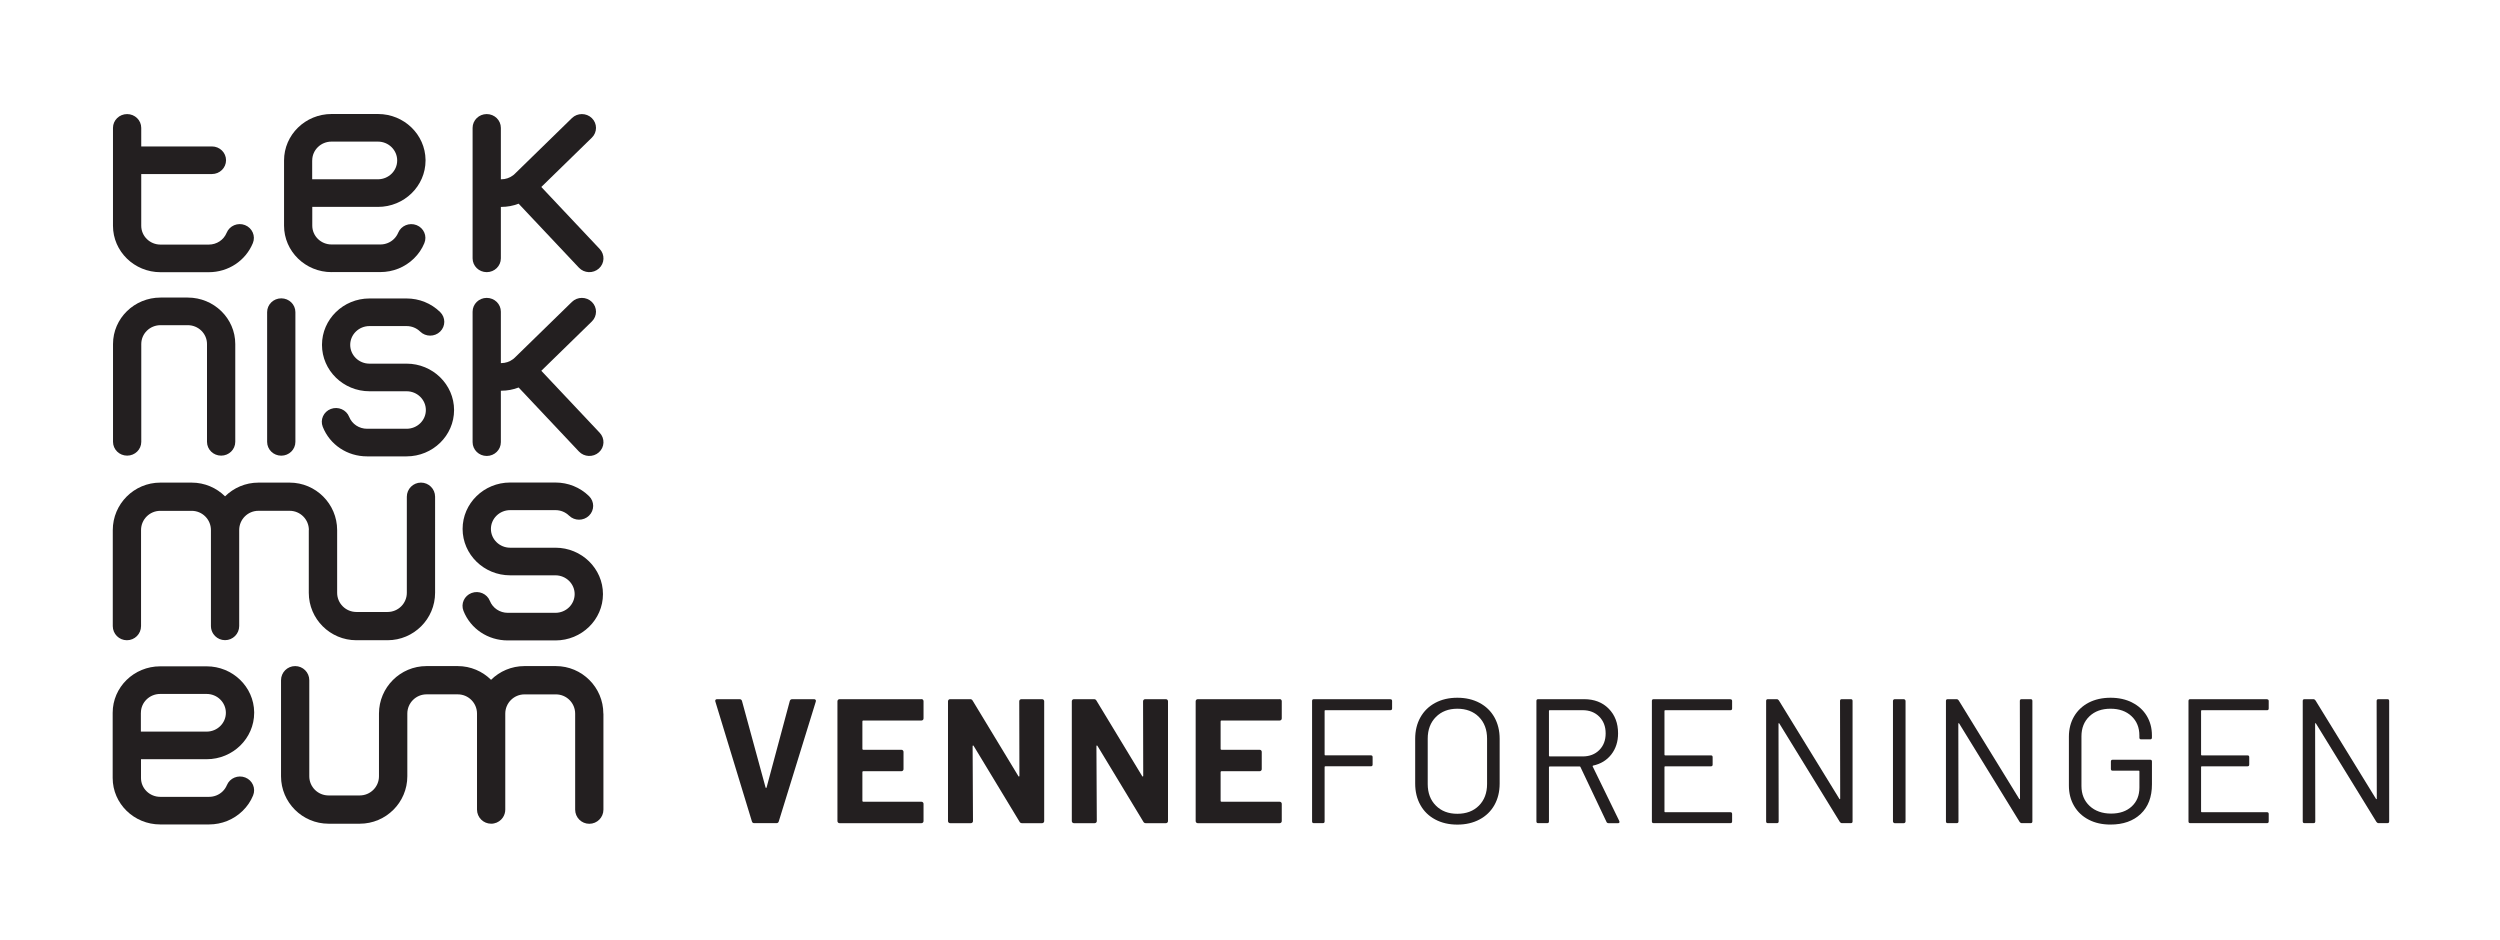 <?xml version="1.0" encoding="UTF-8" standalone="no"?>
<svg
   id="primærlogo"
   viewBox="0 0 282.872 106.391"
   version="1.1"
   width="282.873"
   height="106.391"
   xmlns="http://www.w3.org/2000/svg"
   xmlns:svg="http://www.w3.org/2000/svg">
  <defs
     id="defs1">
    <style
       id="style1">.cls-1{fill:#231f20;}</style>
  </defs>
  <path
     class="cls-1"
     d="m 62.855,69.34 h -5.394 c -0.91,0 -1.705,-0.532 -2.034,-1.35 -0.319,-0.804 -1.243,-1.206 -2.071,-0.892 -0.823,0.31 -1.234,1.216 -0.915,2.02 0.804,2.034 2.773,3.346 5.015,3.346 h 5.394 c 2.967,0 5.375,-2.353 5.375,-5.241 0,-2.889 -2.413,-5.25 -5.375,-5.25 h -5.126 c -1.202,0 -2.177,-0.957 -2.177,-2.126 0,-1.169 0.975,-2.126 2.177,-2.126 h 5.126 c 0.582,0 1.128,0.222 1.539,0.624 0.624,0.61 1.636,0.61 2.26,0 0.624,-0.61 0.624,-1.599 0,-2.209 -1.017,-0.994 -2.366,-1.539 -3.804,-1.539 h -5.126 c -2.967,0 -5.375,2.357 -5.375,5.25 0,2.893 2.413,5.25 5.375,5.25 h 5.126 c 1.202,0 2.177,0.957 2.177,2.126 0,1.169 -0.975,2.117 -2.177,2.117 z"
     id="path1"
     style="stroke-width:0.462" />
  <path
     class="cls-1"
     d="m 34.939,59.981 v 7.094 c 0,2.958 2.413,5.366 5.38,5.366 h 3.531 c 2.967,0 5.38,-2.408 5.38,-5.366 V 56.205 c 0,-0.883 -0.716,-1.599 -1.599,-1.599 -0.883,0 -1.599,0.716 -1.599,1.599 v 10.871 c 0,1.197 -0.975,2.168 -2.177,2.168 H 40.324 c -1.202,0 -2.177,-0.971 -2.177,-2.168 v -7.094 c 0,-2.967 -2.413,-5.375 -5.375,-5.375 h -3.531 c -1.47,0 -2.805,0.596 -3.776,1.553 -0.971,-0.961 -2.306,-1.553 -3.776,-1.553 h -3.554 c -2.967,0 -5.375,2.413 -5.375,5.375 v 0 c 0,0 0,0 0,0 v 10.861 c 0,0.883 0.716,1.599 1.599,1.599 0.883,0 1.599,-0.716 1.599,-1.599 v -5.204 0 c 0,0 0,-5.662 0,-5.662 0,-1.202 0.975,-2.177 2.177,-2.177 h 3.554 c 1.202,0 2.177,0.975 2.177,2.177 v 10.861 c 0,0.333 0.102,0.638 0.273,0.892 0.055,0.083 0.125,0.166 0.194,0.236 0.143,0.143 0.319,0.263 0.508,0.342 0.189,0.079 0.402,0.125 0.624,0.125 0.883,0 1.599,-0.716 1.599,-1.599 v -10.861 c 0,-1.202 0.975,-2.177 2.177,-2.177 h 3.531 c 1.202,0 2.177,0.975 2.177,2.177 z"
     id="path2"
     style="stroke-width:0.462" />
  <path
     class="cls-1"
     d="m 68.267,80.742 c 0,-2.967 -2.413,-5.375 -5.375,-5.375 h -3.554 c -1.47,0 -2.805,0.596 -3.776,1.553 -0.971,-0.961 -2.306,-1.553 -3.776,-1.553 h -3.531 c -2.963,0 -5.375,2.413 -5.375,5.375 v 7.094 c 0,1.197 -0.975,2.168 -2.177,2.168 h -3.531 c -1.202,0 -2.177,-0.971 -2.177,-2.168 v -10.87 c 0,-0.883 -0.716,-1.599 -1.599,-1.599 -0.883,0 -1.599,0.716 -1.599,1.599 v 10.87 c 0,2.958 2.413,5.366 5.38,5.366 h 3.531 c 2.967,0 5.38,-2.408 5.38,-5.366 v -7.094 c 0,-1.202 0.975,-2.177 2.177,-2.177 h 3.531 c 1.202,0 2.177,0.975 2.177,2.177 v 10.861 c 0,0.883 0.716,1.599 1.599,1.599 0.222,0 0.43,-0.046 0.624,-0.125 0.19,-0.083 0.365,-0.199 0.508,-0.342 0.074,-0.074 0.139,-0.153 0.194,-0.236 0.171,-0.254 0.273,-0.564 0.273,-0.892 v -10.861 c 0,-1.202 0.975,-2.177 2.177,-2.177 h 3.554 c 1.202,0 2.177,0.975 2.177,2.177 v 5.662 0 c 0,0 0,5.204 0,5.204 0,0.883 0.716,1.599 1.599,1.599 0.883,0 1.599,-0.716 1.599,-1.599 v -10.861 0 z"
     id="path3"
     style="stroke-width:0.462" />
  <path
     class="cls-1"
     d="m 37.504,30.785 h 5.528 c 1.437,0 2.787,-0.545 3.804,-1.539 0.513,-0.499 0.91,-1.082 1.179,-1.738 0.333,-0.8 -0.06,-1.71 -0.878,-2.034 -0.818,-0.324 -1.752,0.06 -2.084,0.86 -0.111,0.263 -0.268,0.499 -0.476,0.703 -0.411,0.402 -0.961,0.624 -1.539,0.624 h -5.528 c -1.202,0 -2.177,-0.957 -2.177,-2.131 v -2.126 h 7.349 c 0.032,0 0.06,0.005 0.092,0.005 2.963,0 5.375,-2.357 5.375,-5.25 0,-0.028 0,-0.051 0,-0.074 -0.037,-2.866 -2.436,-5.186 -5.375,-5.186 h -5.26 c -2.967,0 -5.375,2.357 -5.375,5.255 v 7.381 c 0,2.898 2.413,5.255 5.375,5.255 z M 35.327,18.154 c 0,-1.174 0.975,-2.131 2.177,-2.131 h 5.26 c 1.202,0 2.177,0.957 2.177,2.131 0,0.009 0,0.014 0,0.023 -0.009,1.151 -0.961,2.089 -2.14,2.108 -0.018,0 -0.037,0 -0.055,0 h -7.423 v -2.126 z"
     id="path4"
     style="stroke-width:0.462" />
  <path
     class="cls-1"
     d="m 61.247,21.158 c 1.705,-1.664 5.722,-5.583 5.722,-5.583 0.624,-0.61 0.624,-1.599 0,-2.209 -0.624,-0.61 -1.636,-0.61 -2.26,0 l -6.471,6.313 c -0.051,0.051 -0.102,0.097 -0.157,0.139 -0.014,0.009 -0.032,0.023 -0.046,0.032 -0.374,0.282 -0.837,0.439 -1.326,0.439 h -0.037 v -5.819 c 0,-0.864 -0.716,-1.562 -1.599,-1.562 -0.883,0 -1.599,0.698 -1.599,1.562 v 14.762 c 0,0.864 0.716,1.562 1.599,1.562 0.883,0 1.599,-0.698 1.599,-1.562 v -5.819 h 0.037 c 0.689,0 1.354,-0.125 1.974,-0.365 l 6.822,7.242 c 0.596,0.633 1.608,0.675 2.26,0.092 0.652,-0.582 0.693,-1.571 0.092,-2.209 l -6.614,-7.021 z"
     id="path5"
     style="stroke-width:0.462" />
  <path
     class="cls-1"
     d="m 25.021,51.556 c 0.883,0 1.599,-0.698 1.599,-1.562 V 38.924 c 0,-2.898 -2.413,-5.255 -5.375,-5.255 h -3.083 c -2.967,0 -5.375,2.357 -5.375,5.255 v 11.069 c 0,0.864 0.716,1.562 1.599,1.562 0.883,0 1.599,-0.698 1.599,-1.562 V 38.924 c 0,-1.174 0.975,-2.131 2.177,-2.131 h 3.083 c 1.202,0 2.177,0.957 2.177,2.131 v 11.069 c 0,0.864 0.716,1.562 1.599,1.562 z"
     id="path6"
     style="stroke-width:0.462" />
  <path
     class="cls-1"
     d="m 18.157,30.799 h 5.463 c 2.209,0 4.169,-1.294 4.992,-3.295 0.328,-0.8 -0.069,-1.71 -0.887,-2.034 -0.818,-0.324 -1.752,0.069 -2.08,0.869 -0.333,0.813 -1.128,1.336 -2.024,1.336 h -5.463 c -1.202,0 -2.177,-0.957 -2.177,-2.131 v -5.851 h 7.996 c 0.883,0 1.599,-0.698 1.599,-1.562 0,-0.864 -0.716,-1.562 -1.599,-1.562 H 15.981 v -2.098 c 0,-0.864 -0.716,-1.562 -1.599,-1.562 -0.883,0 -1.599,0.698 -1.599,1.562 v 11.074 c 0,2.898 2.413,5.255 5.38,5.255 z"
     id="path7"
     style="stroke-width:0.462" />
  <path
     class="cls-1"
     d="m 31.824,51.56 c 0.883,0 1.599,-0.698 1.599,-1.562 V 35.319 c 0,-0.864 -0.716,-1.562 -1.599,-1.562 -0.883,0 -1.599,0.698 -1.599,1.562 v 14.679 c 0,0.864 0.716,1.562 1.599,1.562 z"
     id="path8"
     style="stroke-width:0.462" />
  <path
     class="cls-1"
     d="m 41.807,33.771 c -2.967,0 -5.375,2.357 -5.375,5.25 0,2.893 2.413,5.25 5.375,5.25 h 4.201 c 1.202,0 2.177,0.957 2.177,2.126 0,1.169 -0.975,2.117 -2.177,2.117 h -4.469 c -0.91,0 -1.705,-0.532 -2.034,-1.35 -0.319,-0.804 -1.243,-1.202 -2.071,-0.892 -0.823,0.31 -1.234,1.216 -0.915,2.02 0.804,2.034 2.773,3.346 5.015,3.346 h 4.469 c 2.967,0 5.375,-2.353 5.375,-5.241 0,-2.889 -2.413,-5.25 -5.375,-5.25 H 41.803 c -1.202,0 -2.177,-0.957 -2.177,-2.126 0,-1.169 0.975,-2.126 2.177,-2.126 h 4.201 c 0.582,0 1.128,0.222 1.539,0.624 0.624,0.61 1.636,0.61 2.26,0 0.624,-0.61 0.624,-1.599 0,-2.209 -1.017,-0.994 -2.366,-1.539 -3.804,-1.539 h -4.201 z"
     id="path9"
     style="stroke-width:0.462" />
  <path
     class="cls-1"
     d="m 23.292,85.9 c 0.032,0 0.06,0.004 0.092,0.004 2.963,0 5.375,-2.357 5.375,-5.25 0,-0.028 0,-0.051 0,-0.074 -0.037,-2.866 -2.436,-5.186 -5.375,-5.186 h -5.26 c -2.967,0 -5.375,2.357 -5.375,5.255 v 7.381 c 0,2.898 2.413,5.255 5.375,5.255 h 5.528 c 1.437,0 2.787,-0.545 3.804,-1.539 0.513,-0.499 0.91,-1.081 1.179,-1.738 0.333,-0.8 -0.06,-1.71 -0.878,-2.034 -0.818,-0.324 -1.752,0.06 -2.084,0.86 -0.111,0.263 -0.268,0.499 -0.476,0.703 -0.411,0.402 -0.961,0.624 -1.539,0.624 h -5.528 c -1.202,0 -2.177,-0.957 -2.177,-2.131 v -2.126 h 7.349 z m -7.349,-5.25 c 0,-1.174 0.975,-2.131 2.177,-2.131 h 5.26 c 1.202,0 2.177,0.957 2.177,2.131 0,0.009 0,0.014 0,0.023 -0.009,1.151 -0.961,2.089 -2.14,2.108 -0.018,0 -0.037,0 -0.055,0 h -7.423 v -2.126 z"
     id="path10"
     style="stroke-width:0.462" />
  <path
     class="cls-1"
     d="m 61.247,41.956 c 1.705,-1.664 5.722,-5.583 5.722,-5.583 0.624,-0.61 0.624,-1.599 0,-2.209 -0.624,-0.61 -1.636,-0.61 -2.26,0 l -6.471,6.313 c -0.051,0.051 -0.102,0.097 -0.157,0.139 -0.014,0.009 -0.032,0.023 -0.046,0.032 -0.374,0.282 -0.837,0.439 -1.326,0.439 h -0.037 v -5.819 c 0,-0.864 -0.716,-1.562 -1.599,-1.562 -0.883,0 -1.599,0.698 -1.599,1.562 v 14.762 c 0,0.864 0.716,1.562 1.599,1.562 0.883,0 1.599,-0.698 1.599,-1.562 v -5.819 h 0.037 c 0.689,0 1.354,-0.125 1.974,-0.365 l 6.822,7.242 c 0.596,0.633 1.608,0.675 2.26,0.092 0.652,-0.582 0.693,-1.571 0.092,-2.209 l -6.614,-7.021 z"
     id="path11"
     style="stroke-width:0.462" />
  <path
     class="cls-1"
     d="m 92.111,79.111 h -2.463 c -0.148,0 -0.24,0.069 -0.282,0.199 l -2.625,9.784 c -0.014,0.042 -0.032,0.06 -0.06,0.06 -0.028,0 -0.046,-0.018 -0.06,-0.06 l -2.667,-9.784 c -0.042,-0.134 -0.134,-0.199 -0.282,-0.199 h -2.524 c -0.148,0 -0.222,0.069 -0.222,0.199 l 0.018,0.079 4.132,13.551 c 0.042,0.134 0.125,0.199 0.259,0.199 h 2.524 c 0.134,0 0.222,-0.065 0.259,-0.199 l 4.187,-13.551 c 0.028,-0.079 0.018,-0.148 -0.018,-0.199 -0.042,-0.056 -0.102,-0.079 -0.18,-0.079 z"
     id="path12"
     style="stroke-width:0.462" />
  <path
     class="cls-1"
     d="m 104.257,79.111 h -9.262 c -0.069,0 -0.125,0.023 -0.171,0.069 -0.046,0.046 -0.069,0.102 -0.069,0.171 v 13.551 c 0,0.069 0.023,0.125 0.069,0.171 0.046,0.046 0.102,0.069 0.171,0.069 h 9.262 c 0.065,0 0.125,-0.023 0.171,-0.069 0.046,-0.046 0.069,-0.102 0.069,-0.171 v -1.946 c 0,-0.065 -0.023,-0.125 -0.069,-0.171 -0.046,-0.046 -0.102,-0.069 -0.171,-0.069 h -6.577 c -0.069,0 -0.102,-0.032 -0.102,-0.102 v -3.249 c 0,-0.065 0.032,-0.102 0.102,-0.102 h 4.312 c 0.065,0 0.125,-0.023 0.171,-0.069 0.046,-0.046 0.069,-0.102 0.069,-0.171 v -1.946 c 0,-0.065 -0.023,-0.125 -0.069,-0.171 -0.046,-0.046 -0.102,-0.069 -0.171,-0.069 h -4.312 c -0.069,0 -0.102,-0.032 -0.102,-0.102 v -3.106 c 0,-0.065 0.032,-0.102 0.102,-0.102 h 6.577 c 0.065,0 0.125,-0.023 0.171,-0.069 0.046,-0.046 0.069,-0.102 0.069,-0.171 v -1.946 c 0,-0.065 -0.023,-0.125 -0.069,-0.171 -0.046,-0.046 -0.102,-0.069 -0.171,-0.069 z"
     id="path13"
     style="stroke-width:0.462" />
  <path
     class="cls-1"
     d="m 117.91,79.111 h -2.343 c -0.069,0 -0.125,0.023 -0.171,0.069 -0.046,0.046 -0.069,0.102 -0.069,0.171 l 0.018,8.421 c 0,0.056 -0.014,0.083 -0.042,0.092 -0.028,0.009 -0.056,-0.009 -0.079,-0.051 l -5.172,-8.541 c -0.056,-0.106 -0.148,-0.162 -0.282,-0.162 h -2.265 c -0.069,0 -0.125,0.023 -0.171,0.069 -0.046,0.046 -0.069,0.102 -0.069,0.171 v 13.551 c 0,0.069 0.023,0.125 0.069,0.171 0.046,0.046 0.102,0.069 0.171,0.069 h 2.348 c 0.065,0 0.125,-0.023 0.171,-0.069 0.046,-0.046 0.069,-0.102 0.069,-0.171 l -0.042,-8.458 c 0,-0.056 0.014,-0.083 0.042,-0.092 0.028,-0.004 0.056,0.009 0.079,0.051 l 5.19,8.578 c 0.056,0.106 0.148,0.162 0.282,0.162 h 2.265 c 0.065,0 0.125,-0.023 0.171,-0.069 0.046,-0.046 0.069,-0.102 0.069,-0.171 V 79.351 c 0,-0.065 -0.023,-0.125 -0.069,-0.171 -0.046,-0.046 -0.102,-0.069 -0.171,-0.069 z"
     id="path14"
     style="stroke-width:0.462" />
  <path
     class="cls-1"
     d="m 131.919,79.111 h -2.343 c -0.069,0 -0.125,0.023 -0.171,0.069 -0.046,0.046 -0.069,0.102 -0.069,0.171 l 0.018,8.421 c 0,0.056 -0.014,0.083 -0.042,0.092 -0.028,0.009 -0.056,-0.009 -0.079,-0.051 l -5.172,-8.541 c -0.056,-0.106 -0.148,-0.162 -0.282,-0.162 h -2.265 c -0.069,0 -0.125,0.023 -0.171,0.069 -0.046,0.046 -0.069,0.102 -0.069,0.171 v 13.551 c 0,0.069 0.023,0.125 0.069,0.171 0.046,0.046 0.102,0.069 0.171,0.069 h 2.348 c 0.065,0 0.125,-0.023 0.171,-0.069 0.046,-0.046 0.069,-0.102 0.069,-0.171 l -0.042,-8.458 c 0,-0.056 0.014,-0.083 0.042,-0.092 0.028,-0.004 0.056,0.009 0.079,0.051 l 5.19,8.578 c 0.056,0.106 0.148,0.162 0.282,0.162 h 2.265 c 0.065,0 0.125,-0.023 0.171,-0.069 0.046,-0.046 0.069,-0.102 0.069,-0.171 V 79.351 c 0,-0.065 -0.023,-0.125 -0.069,-0.171 -0.046,-0.046 -0.102,-0.069 -0.171,-0.069 z"
     id="path15"
     style="stroke-width:0.462" />
  <path
     class="cls-1"
     d="m 144.79,79.111 h -9.262 c -0.069,0 -0.125,0.023 -0.171,0.069 -0.046,0.046 -0.069,0.102 -0.069,0.171 v 13.551 c 0,0.069 0.023,0.125 0.069,0.171 0.046,0.046 0.102,0.069 0.171,0.069 h 9.262 c 0.065,0 0.125,-0.023 0.171,-0.069 0.046,-0.046 0.069,-0.102 0.069,-0.171 v -1.946 c 0,-0.065 -0.023,-0.125 -0.069,-0.171 -0.046,-0.046 -0.102,-0.069 -0.171,-0.069 h -6.577 c -0.069,0 -0.102,-0.032 -0.102,-0.102 v -3.249 c 0,-0.065 0.032,-0.102 0.102,-0.102 h 4.312 c 0.065,0 0.125,-0.023 0.171,-0.069 0.046,-0.046 0.069,-0.102 0.069,-0.171 v -1.946 c 0,-0.065 -0.023,-0.125 -0.069,-0.171 -0.046,-0.046 -0.102,-0.069 -0.171,-0.069 h -4.312 c -0.069,0 -0.102,-0.032 -0.102,-0.102 v -3.106 c 0,-0.065 0.032,-0.102 0.102,-0.102 h 6.577 c 0.065,0 0.125,-0.023 0.171,-0.069 0.046,-0.046 0.069,-0.102 0.069,-0.171 v -1.946 c 0,-0.065 -0.023,-0.125 -0.069,-0.171 -0.046,-0.046 -0.102,-0.069 -0.171,-0.069 z"
     id="path16"
     style="stroke-width:0.462" />
  <path
     class="cls-1"
     d="m 157.32,79.111 h -8.661 c -0.134,0 -0.199,0.069 -0.199,0.199 v 13.63 c 0,0.134 0.065,0.199 0.199,0.199 h 1.021 c 0.134,0 0.199,-0.065 0.199,-0.199 v -6.156 c 0,-0.056 0.028,-0.079 0.079,-0.079 h 5.153 c 0.134,0 0.199,-0.065 0.199,-0.199 v -0.841 c 0,-0.134 -0.065,-0.199 -0.199,-0.199 h -5.153 c -0.056,0 -0.079,-0.028 -0.079,-0.079 v -4.95 c 0,-0.056 0.028,-0.079 0.079,-0.079 h 7.358 c 0.134,0 0.199,-0.065 0.199,-0.199 v -0.841 c 0,-0.134 -0.069,-0.199 -0.199,-0.199 z"
     id="path17"
     style="stroke-width:0.462" />
  <path
     class="cls-1"
     d="m 167.41,79.531 c -0.73,-0.388 -1.567,-0.582 -2.514,-0.582 -0.947,0 -1.784,0.194 -2.505,0.582 -0.721,0.388 -1.28,0.934 -1.673,1.636 -0.393,0.703 -0.592,1.511 -0.592,2.436 v 5.052 c 0,0.924 0.199,1.733 0.592,2.436 0.393,0.703 0.952,1.248 1.673,1.631 0.721,0.388 1.558,0.582 2.505,0.582 0.947,0 1.789,-0.194 2.514,-0.582 0.73,-0.388 1.289,-0.934 1.682,-1.631 0.393,-0.703 0.592,-1.511 0.592,-2.436 v -5.052 c 0,-0.924 -0.199,-1.733 -0.592,-2.436 -0.393,-0.703 -0.957,-1.248 -1.682,-1.636 z m 0.85,9.179 c 0,1.017 -0.31,1.83 -0.92,2.445 -0.61,0.615 -1.428,0.924 -2.445,0.924 -1.017,0 -1.812,-0.31 -2.426,-0.924 -0.615,-0.615 -0.924,-1.428 -0.924,-2.445 v -5.13 c 0,-1.017 0.31,-1.835 0.924,-2.454 0.615,-0.619 1.424,-0.934 2.426,-0.934 1.003,0 1.83,0.31 2.445,0.934 0.615,0.619 0.92,1.442 0.92,2.454 z"
     id="path18"
     style="stroke-width:0.462" />
  <path
     class="cls-1"
     d="m 180.212,86.728 c -0.028,-0.042 -0.014,-0.074 0.042,-0.102 0.869,-0.185 1.558,-0.61 2.066,-1.262 0.508,-0.656 0.763,-1.451 0.763,-2.385 0,-1.151 -0.356,-2.08 -1.063,-2.796 -0.707,-0.716 -1.636,-1.072 -2.787,-1.072 h -5.19 c -0.134,0 -0.199,0.069 -0.199,0.199 v 13.63 c 0,0.134 0.065,0.199 0.199,0.199 h 1.021 c 0.134,0 0.199,-0.065 0.199,-0.199 v -6.133 c 0,-0.056 0.028,-0.079 0.079,-0.079 h 3.406 c 0.042,0 0.065,0.018 0.079,0.06 l 2.949,6.216 c 0.042,0.092 0.12,0.139 0.24,0.139 h 1.063 c 0.106,0 0.162,-0.046 0.162,-0.139 0,-0.042 -0.004,-0.074 -0.018,-0.102 z m -4.871,-1.142 c -0.056,0 -0.079,-0.028 -0.079,-0.079 v -5.07 c 0,-0.056 0.028,-0.079 0.079,-0.079 h 3.73 c 0.776,0 1.405,0.245 1.886,0.73 0.481,0.485 0.721,1.118 0.721,1.895 0,0.776 -0.24,1.405 -0.721,1.886 -0.481,0.481 -1.109,0.721 -1.886,0.721 h -3.73 z"
     id="path19"
     style="stroke-width:0.462" />
  <path
     class="cls-1"
     d="m 195.788,79.111 h -8.68 c -0.134,0 -0.199,0.069 -0.199,0.199 v 13.63 c 0,0.134 0.065,0.199 0.199,0.199 h 8.68 c 0.134,0 0.199,-0.065 0.199,-0.199 v -0.841 c 0,-0.134 -0.069,-0.199 -0.199,-0.199 h -7.376 c -0.056,0 -0.079,-0.028 -0.079,-0.079 v -5.033 c 0,-0.056 0.028,-0.079 0.079,-0.079 h 5.172 c 0.134,0 0.199,-0.065 0.199,-0.199 v -0.841 c 0,-0.134 -0.065,-0.199 -0.199,-0.199 h -5.172 c -0.056,0 -0.079,-0.028 -0.079,-0.079 v -4.95 c 0,-0.056 0.028,-0.079 0.079,-0.079 h 7.376 c 0.134,0 0.199,-0.065 0.199,-0.199 v -0.841 c 0,-0.134 -0.069,-0.199 -0.199,-0.199 z"
     id="path20"
     style="stroke-width:0.462" />
  <path
     class="cls-1"
     d="m 209.417,79.111 h -1.021 c -0.134,0 -0.199,0.069 -0.199,0.199 l 0.018,11.046 c 0,0.042 -0.014,0.065 -0.042,0.069 -0.028,0.004 -0.046,-0.009 -0.06,-0.051 l -6.836,-11.125 c -0.065,-0.092 -0.148,-0.139 -0.24,-0.139 h -1.003 c -0.134,0 -0.199,0.069 -0.199,0.199 v 13.63 c 0,0.134 0.065,0.199 0.199,0.199 h 1.021 c 0.134,0 0.199,-0.065 0.199,-0.199 l -0.018,-11.046 c 0,-0.042 0.014,-0.065 0.042,-0.069 0.028,-0.004 0.046,0.009 0.06,0.051 l 6.836,11.125 c 0.065,0.092 0.148,0.139 0.24,0.139 h 1.003 c 0.134,0 0.199,-0.065 0.199,-0.199 V 79.31 c 0,-0.134 -0.065,-0.199 -0.199,-0.199 z"
     id="path21"
     style="stroke-width:0.462" />
  <rect
     class="cls-1"
     x="214.187"
     y="79.111"
     width="1.424"
     height="14.032"
     rx="0.199"
     ry="0.199"
     id="rect21"
     style="stroke-width:0.462" />
  <path
     class="cls-1"
     d="m 229.763,79.111 h -1.021 c -0.134,0 -0.199,0.069 -0.199,0.199 l 0.018,11.046 c 0,0.042 -0.014,0.065 -0.042,0.069 -0.028,0.004 -0.046,-0.009 -0.06,-0.051 l -6.836,-11.125 c -0.065,-0.092 -0.148,-0.139 -0.24,-0.139 h -1.003 c -0.134,0 -0.199,0.069 -0.199,0.199 v 13.63 c 0,0.134 0.065,0.199 0.199,0.199 h 1.021 c 0.134,0 0.199,-0.065 0.199,-0.199 l -0.018,-11.046 c 0,-0.042 0.014,-0.065 0.042,-0.069 0.028,-0.004 0.046,0.009 0.06,0.051 l 6.836,11.125 c 0.065,0.092 0.148,0.139 0.24,0.139 h 1.003 c 0.134,0 0.199,-0.065 0.199,-0.199 V 79.31 c 0,-0.134 -0.065,-0.199 -0.199,-0.199 z"
     id="path22"
     style="stroke-width:0.462" />
  <path
     class="cls-1"
     d="m 241.257,79.49 c -0.716,-0.361 -1.534,-0.541 -2.454,-0.541 -0.92,0 -1.756,0.185 -2.463,0.55 -0.707,0.37 -1.262,0.887 -1.655,1.553 -0.393,0.67 -0.592,1.437 -0.592,2.306 v 5.532 c 0,0.869 0.199,1.636 0.592,2.306 0.393,0.67 0.943,1.188 1.655,1.553 0.707,0.37 1.53,0.55 2.463,0.55 1.428,0 2.57,-0.402 3.416,-1.202 0.85,-0.804 1.271,-1.918 1.271,-3.346 v -2.588 c 0,-0.134 -0.065,-0.199 -0.199,-0.199 h -4.247 c -0.134,0 -0.199,0.069 -0.199,0.199 v 0.841 c 0,0.134 0.065,0.199 0.199,0.199 h 2.949 c 0.056,0 0.079,0.028 0.079,0.079 v 1.826 c 0,0.897 -0.291,1.608 -0.874,2.145 -0.582,0.536 -1.359,0.804 -2.334,0.804 -0.975,0 -1.812,-0.287 -2.426,-0.864 -0.615,-0.573 -0.924,-1.331 -0.924,-2.265 v -5.611 c 0,-0.934 0.3,-1.692 0.901,-2.265 0.601,-0.573 1.396,-0.86 2.385,-0.86 0.989,0 1.779,0.282 2.376,0.841 0.596,0.559 0.892,1.289 0.892,2.186 v 0.24 c 0,0.134 0.065,0.199 0.199,0.199 h 1.021 c 0.134,0 0.199,-0.065 0.199,-0.199 v -0.259 c 0,-0.813 -0.194,-1.548 -0.582,-2.195 -0.388,-0.647 -0.938,-1.151 -1.655,-1.511 z"
     id="path23"
     style="stroke-width:0.462" />
  <path
     class="cls-1"
     d="m 256.504,79.111 h -8.68 c -0.134,0 -0.199,0.069 -0.199,0.199 v 13.63 c 0,0.134 0.065,0.199 0.199,0.199 h 8.68 c 0.134,0 0.199,-0.065 0.199,-0.199 v -0.841 c 0,-0.134 -0.069,-0.199 -0.199,-0.199 h -7.376 c -0.056,0 -0.079,-0.028 -0.079,-0.079 v -5.033 c 0,-0.056 0.028,-0.079 0.079,-0.079 h 5.172 c 0.134,0 0.199,-0.065 0.199,-0.199 v -0.841 c 0,-0.134 -0.065,-0.199 -0.199,-0.199 h -5.172 c -0.056,0 -0.079,-0.028 -0.079,-0.079 v -4.95 c 0,-0.056 0.028,-0.079 0.079,-0.079 h 7.376 c 0.134,0 0.199,-0.065 0.199,-0.199 v -0.841 c 0,-0.134 -0.069,-0.199 -0.199,-0.199 z"
     id="path24"
     style="stroke-width:0.462" />
  <path
     class="cls-1"
     d="m 270.134,79.111 h -1.021 c -0.134,0 -0.199,0.069 -0.199,0.199 l 0.018,11.046 c 0,0.042 -0.014,0.065 -0.042,0.069 -0.028,0.004 -0.046,-0.009 -0.06,-0.051 l -6.836,-11.125 c -0.065,-0.092 -0.148,-0.139 -0.24,-0.139 h -1.003 c -0.134,0 -0.199,0.069 -0.199,0.199 v 13.63 c 0,0.134 0.065,0.199 0.199,0.199 h 1.021 c 0.134,0 0.199,-0.065 0.199,-0.199 l -0.018,-11.046 c 0,-0.042 0.014,-0.065 0.042,-0.069 0.028,-0.004 0.046,0.009 0.06,0.051 l 6.836,11.125 c 0.065,0.092 0.148,0.139 0.24,0.139 h 1.003 c 0.134,0 0.199,-0.065 0.199,-0.199 V 79.31 c 0,-0.134 -0.065,-0.199 -0.199,-0.199 z"
     id="path25"
     style="stroke-width:0.462" />
</svg>
